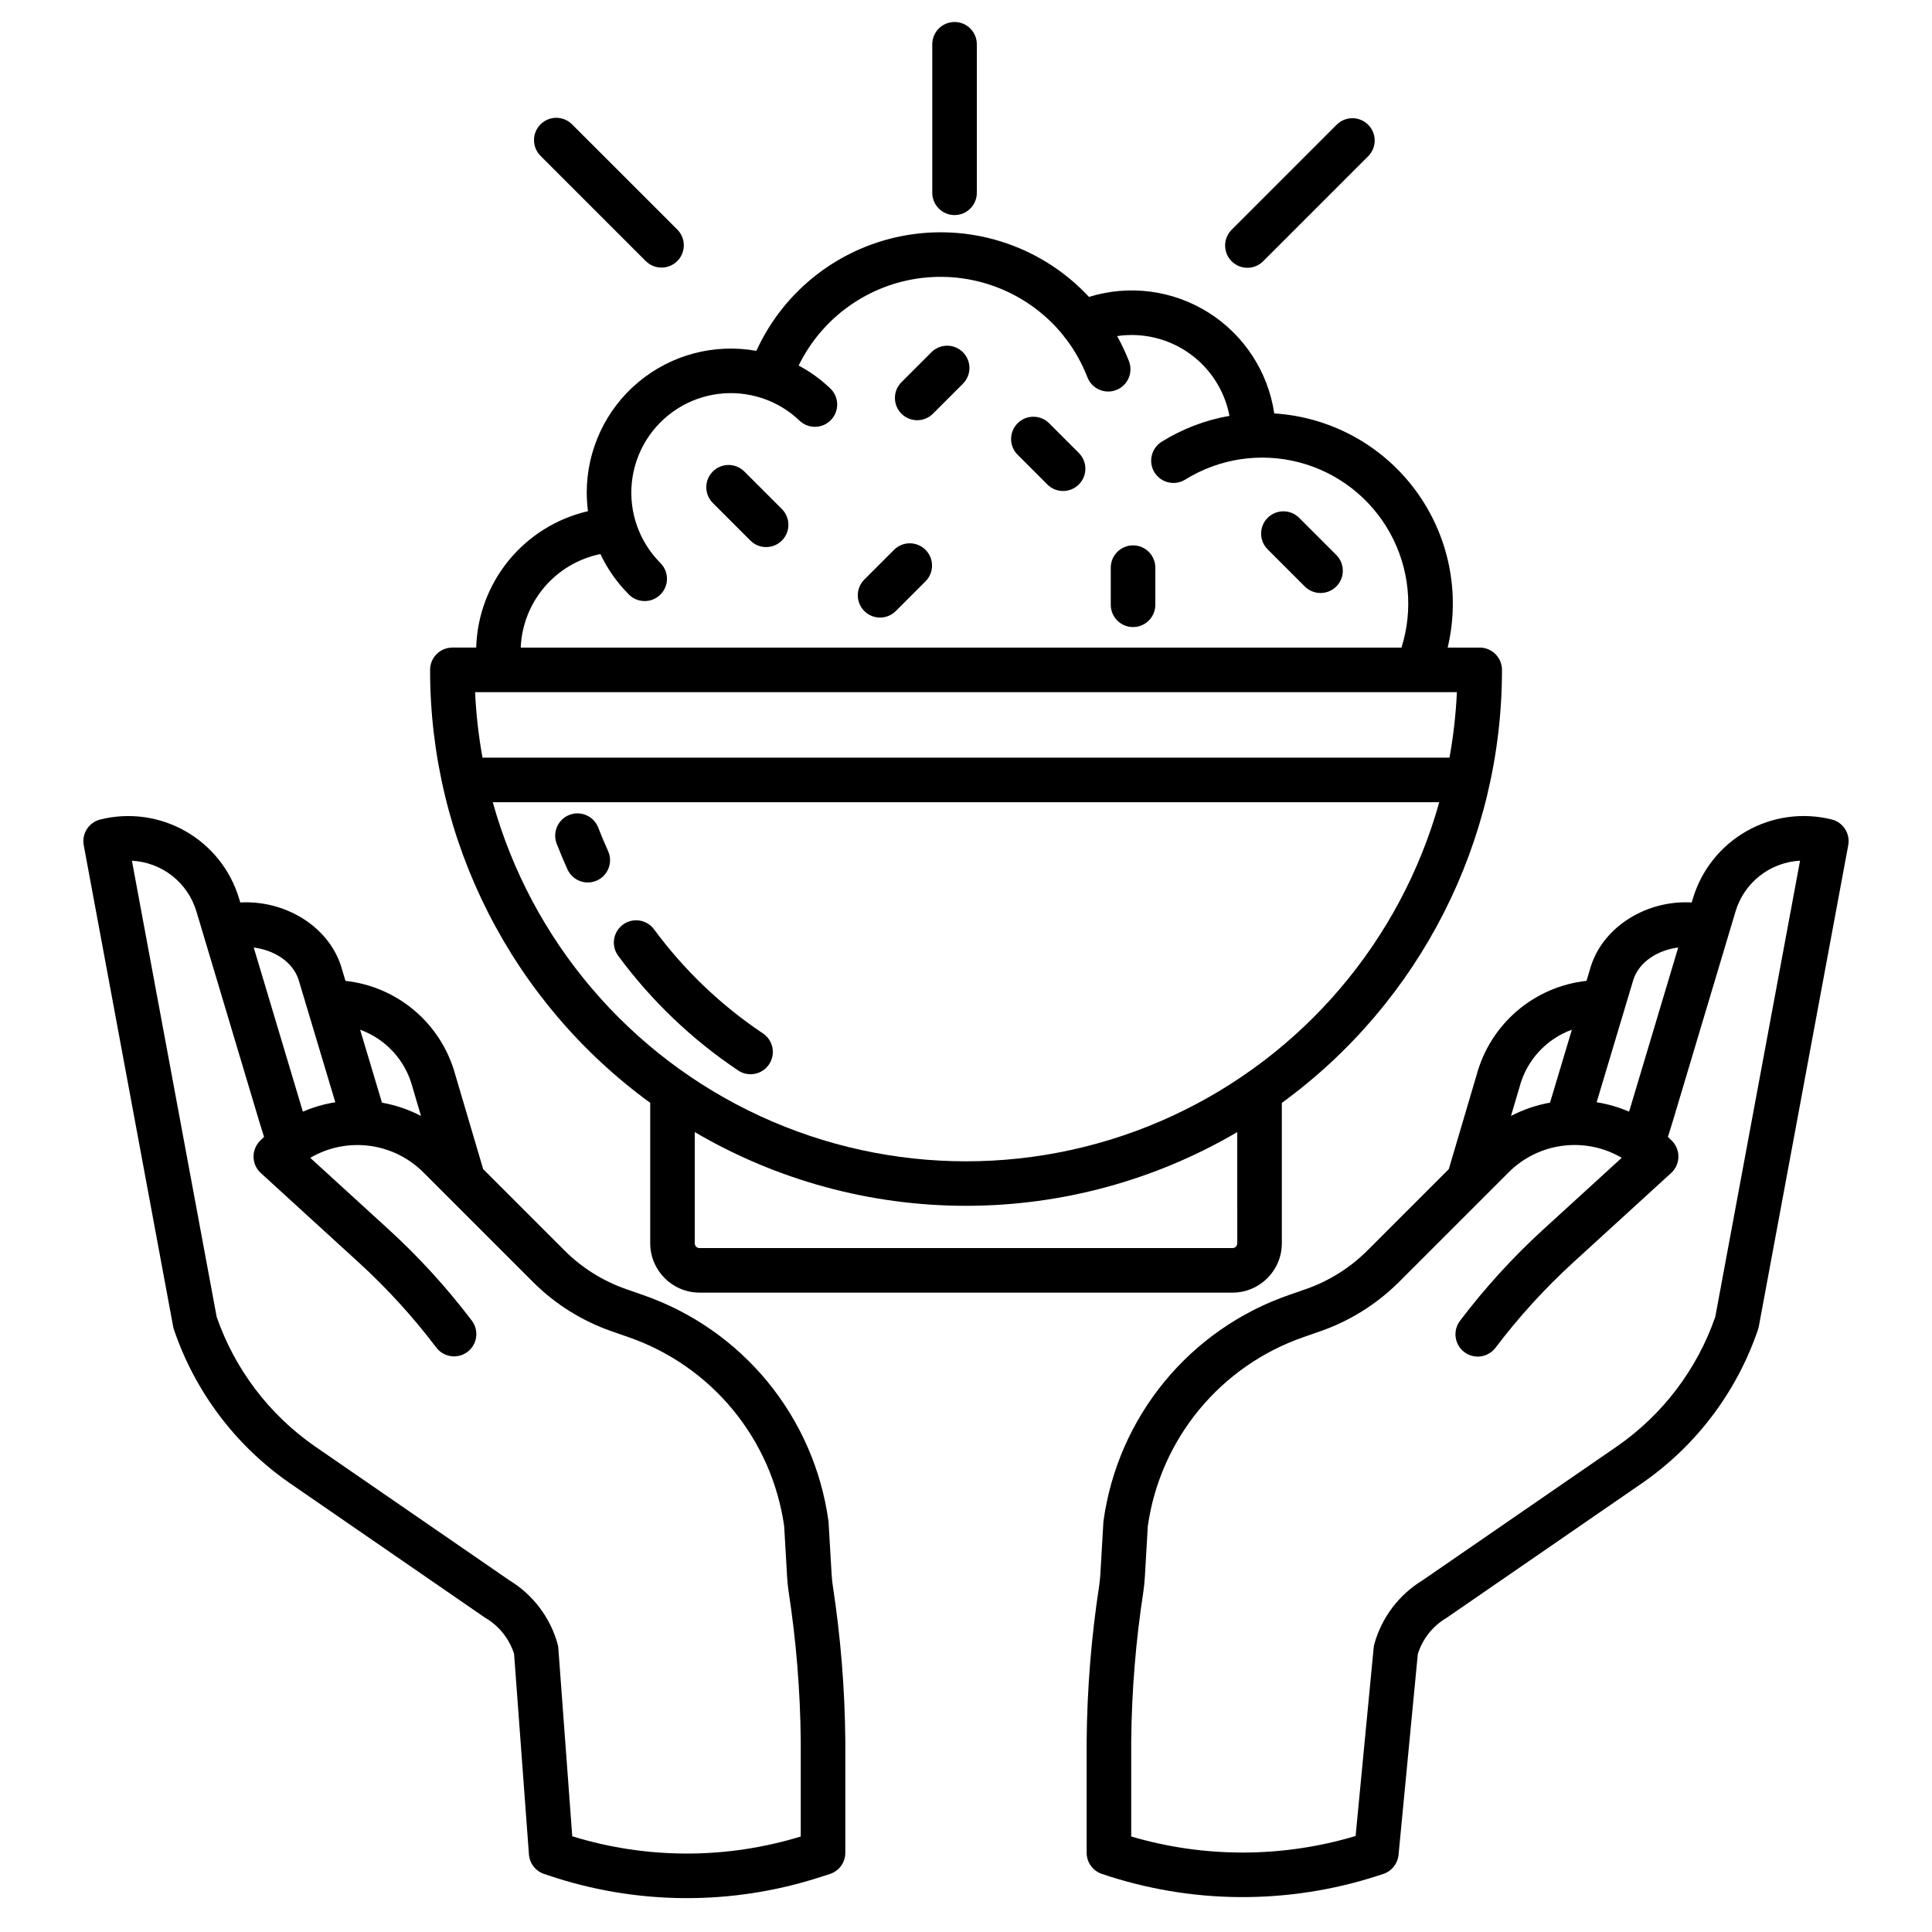 <?xml version="1.0" encoding="UTF-8"?>
<!-- Uploaded to: SVG Repo, www.svgrepo.com, Generator: SVG Repo Mixer Tools -->
<svg fill="#000000" width="800px" height="800px" version="1.1" viewBox="144 144 512 512" xmlns="http://www.w3.org/2000/svg">
 <g>
  <path d="m342.9 428.68c2.598 0.004 4.894-1.695 5.652-4.184 0.758-2.484-0.199-5.176-2.359-6.625-11.129-7.449-20.883-16.77-28.832-27.543-0.922-1.273-2.316-2.129-3.875-2.371-1.555-0.238-3.144 0.148-4.41 1.086-1.266 0.934-2.109 2.336-2.336 3.894-0.23 1.559 0.176 3.141 1.121 4.398 8.754 11.871 19.496 22.137 31.754 30.344 0.969 0.652 2.113 1 3.285 1z"/>
  <path d="m302.54 363.33c-1.176-3.043-4.594-4.555-7.633-3.379-3.043 1.176-4.555 4.594-3.379 7.637 0.887 2.293 1.852 4.586 2.863 6.816 1.352 2.969 4.852 4.281 7.82 2.93 2.969-1.348 4.281-4.848 2.93-7.816-0.922-2.027-1.797-4.109-2.602-6.188z"/>
  <path d="m341.31 269.01c-1.102-1.133-2.613-1.777-4.191-1.789-1.582-0.008-3.098 0.613-4.215 1.73-1.117 1.117-1.738 2.637-1.73 4.215 0.012 1.582 0.656 3.09 1.789 4.191l9.84 9.84c1.102 1.133 2.609 1.773 4.191 1.785 1.578 0.012 3.098-0.613 4.215-1.73 1.113-1.113 1.738-2.633 1.727-4.215-0.012-1.578-0.652-3.086-1.785-4.188z"/>
  <path d="m390.8 237.38-7.871 7.871c-1.125 1.105-1.758 2.609-1.766 4.184-0.004 1.574 0.617 3.086 1.73 4.199 1.113 1.113 2.625 1.738 4.199 1.73 1.574-0.008 3.078-0.641 4.184-1.766l7.871-7.871c1.121-1.102 1.758-2.609 1.766-4.184 0.004-1.574-0.617-3.086-1.73-4.199-1.113-1.113-2.625-1.734-4.199-1.73-1.574 0.008-3.082 0.645-4.184 1.766z"/>
  <path d="m380.96 289.68-7.871 7.871c-1.125 1.102-1.758 2.609-1.766 4.184-0.008 1.574 0.617 3.086 1.73 4.199 1.113 1.113 2.625 1.734 4.199 1.73 1.574-0.008 3.078-0.645 4.184-1.766l7.871-7.871c2.273-2.312 2.258-6.023-0.031-8.316-2.293-2.293-6.008-2.305-8.316-0.031z"/>
  <path d="m422.03 256.17c-2.305-2.309-6.043-2.305-8.352 0-2.305 2.305-2.305 6.043 0.004 8.348l7.871 7.871v0.004c2.305 2.305 6.043 2.305 8.348-0.004 2.309-2.305 2.309-6.043 0-8.348z"/>
  <path d="m444.27 288.53c-3.262 0-5.906 2.644-5.906 5.906v9.84c0 3.258 2.644 5.902 5.906 5.902s5.902-2.644 5.902-5.902v-9.84c0-3.262-2.641-5.906-5.902-5.906z"/>
  <path d="m488.29 281.23c-2.309-2.305-6.047-2.305-8.352 0-2.305 2.309-2.305 6.047 0 8.352l9.84 9.84c2.309 2.305 6.047 2.305 8.352 0 2.305-2.305 2.305-6.043 0-8.352z"/>
  <path d="m402.87 195.09v-39.359c0-3.258-2.644-5.902-5.906-5.902-3.258 0-5.902 2.644-5.902 5.902v39.359c0 3.262 2.644 5.906 5.902 5.906 3.262 0 5.906-2.644 5.906-5.906z"/>
  <path d="m478.8 213.18 27.832-27.832v0.004c2.254-2.316 2.231-6.012-0.055-8.293-2.285-2.285-5.977-2.309-8.293-0.059l-27.828 27.832c-1.133 1.102-1.777 2.613-1.785 4.191-0.012 1.578 0.609 3.098 1.727 4.215 1.117 1.117 2.637 1.738 4.215 1.73 1.582-0.012 3.09-0.656 4.191-1.789z"/>
  <path d="m319.31 214.91c2.391 0 4.543-1.438 5.457-3.644s0.406-4.746-1.281-6.434l-27.836-27.828c-1.102-1.133-2.609-1.773-4.191-1.785-1.578-0.012-3.098 0.613-4.215 1.73-1.117 1.117-1.738 2.633-1.727 4.215 0.008 1.578 0.652 3.09 1.785 4.191l27.832 27.832v-0.004c1.105 1.109 2.609 1.73 4.176 1.727z"/>
  <path d="m189.89 495.56c0.051 0.277 0.121 0.547 0.211 0.812 5.59 16.434 16.289 30.648 30.535 40.566l51.773 35.672c0.098 0.07 0.211 0.141 0.316 0.203h0.004c3.578 2.137 6.25 5.512 7.508 9.484l3.938 53.148c0.176 2.371 1.754 4.406 4.008 5.164l1.066 0.355h-0.004c23.348 7.906 48.621 8.082 72.074 0.5l2.598-0.832c2.445-0.785 4.102-3.055 4.102-5.621v-29.762c-0.133-13.797-1.25-27.566-3.348-41.207-0.137-0.945-0.23-1.91-0.285-2.856l-0.801-13.695c-0.012-0.16-0.027-0.324-0.047-0.484-1.879-13.539-7.469-26.297-16.152-36.859-8.68-10.562-20.117-18.512-33.039-22.977l-4.449-1.551c-6.121-2.141-11.684-5.629-16.273-10.207l-21.578-21.578-7.379-24.973c-1.785-6.602-5.516-12.512-10.711-16.957-5.195-4.445-11.609-7.223-18.406-7.965l-1.152-3.852c-0.016-0.047-0.027-0.094-0.043-0.141-3.469-10.602-14.934-17.449-26.68-16.781l-0.297-0.988-0.004-0.008c-2.25-7.562-7.332-13.969-14.188-17.879-6.856-3.914-14.957-5.027-22.613-3.117-3.031 0.75-4.953 3.738-4.383 6.809zm63.391-63.578c0.012 0.051 0.027 0.098 0.043 0.156l2.246 7.602c-3.25-1.695-6.738-2.883-10.344-3.523l-5.793-19.336h-0.004c6.809 2.469 11.977 8.105 13.852 15.102zm-30.176-28.422 9.754 32.551c-2.957 0.469-5.844 1.309-8.594 2.492l-13.023-43.5c5.172 0.648 10.238 3.594 11.863 8.457zm-27.047-18.004 16.57 55.391 1.348 4.359c-0.355 0.332-0.711 0.672-1.059 1.016l0.004 0.004c-1.141 1.141-1.766 2.699-1.727 4.309 0.035 1.613 0.73 3.141 1.922 4.227l25.934 23.691c7.539 6.887 14.434 14.449 20.598 22.59 1.977 2.574 5.656 3.07 8.246 1.113 2.586-1.961 3.109-5.641 1.168-8.238-6.598-8.715-13.977-16.809-22.043-24.184l-20.801-18.996c4.715-2.766 10.215-3.887 15.637-3.191 5.422 0.691 10.461 3.164 14.328 7.027l29.09 29.09v0.004c5.852 5.836 12.941 10.281 20.742 13.008l4.453 1.551c10.832 3.738 20.422 10.395 27.719 19.234 7.293 8.84 12.008 19.52 13.625 30.863l0.781 13.445c0.074 1.277 0.203 2.566 0.387 3.836v0.004c2.016 13.086 3.094 26.301 3.227 39.543v25.441c-19.734 6.047-40.832 6.027-60.555-0.066l-3.688-49.836v-0.004c-0.027-0.395-0.098-0.785-0.207-1.168-1.973-7.031-6.547-13.047-12.789-16.836l-51.617-35.559c-12.043-8.387-21.121-20.371-25.93-34.234l-22.461-120.89c3.891 0.203 7.625 1.605 10.688 4.016 3.059 2.41 5.301 5.707 6.41 9.441z"/>
  <path d="m592.32 383.16c-11.746-0.668-23.211 6.184-26.68 16.785-0.016 0.047-0.031 0.094-0.043 0.141l-1.152 3.852h-0.004c-6.797 0.742-13.211 3.519-18.406 7.965-5.195 4.445-8.93 10.355-10.711 16.957l-7.379 24.973-21.578 21.578c-4.594 4.582-10.156 8.07-16.277 10.207l-4.449 1.551c-12.926 4.465-24.359 12.414-33.043 22.977-8.68 10.562-14.27 23.32-16.148 36.859-0.023 0.16-0.039 0.32-0.047 0.484l-0.797 13.691c-0.055 0.949-0.152 1.91-0.285 2.856-2.098 13.637-3.215 27.41-3.348 41.211v29.758c0 2.527 1.609 4.773 4 5.586 23.691 8.039 49.348 8.215 73.152 0.5l1.453-0.473c2.234-0.73 3.82-2.711 4.047-5.051l5.109-53.219c1.246-4 3.93-7.398 7.527-9.543 0.109-0.066 0.215-0.133 0.316-0.203l51.789-35.684c14.238-9.918 24.934-24.129 30.52-40.559 0.09-0.262 0.16-0.535 0.215-0.809l23.703-127.57c0.57-3.074-1.352-6.059-4.383-6.812-7.656-1.91-15.758-0.793-22.613 3.121-6.856 3.91-11.938 10.312-14.188 17.879zm-15.438 20.395c1.625-4.863 6.691-7.809 11.863-8.457l-12.672 42.355-0.355 1.145h0.008c-2.754-1.184-5.641-2.023-8.598-2.492zm-30.207 28.582c0.016-0.051 0.031-0.098 0.043-0.156 1.871-6.996 7.043-12.633 13.848-15.102l-5.793 19.336c-3.609 0.641-7.098 1.828-10.348 3.523zm57.258-46.582v-0.004c1.109-3.734 3.352-7.035 6.414-9.445 3.062-2.406 6.793-3.809 10.684-4.012l-22.465 120.89c-4.805 13.859-13.879 25.844-25.914 34.23l-51.625 35.562c-6.246 3.789-10.816 9.805-12.793 16.836-0.098 0.34-0.164 0.688-0.195 1.039l-4.789 49.91h-0.004c-19.387 5.805-40.047 5.848-59.461 0.129v-25.445c0.137-13.238 1.215-26.457 3.234-39.543 0.18-1.27 0.309-2.559 0.383-3.836l0.781-13.445c1.617-11.348 6.332-22.027 13.629-30.867 7.293-8.836 16.883-15.492 27.715-19.234l4.449-1.551h0.004c7.801-2.727 14.891-7.172 20.742-13.008l29.094-29.09v-0.004c3.863-3.859 8.902-6.332 14.324-7.027 5.422-0.695 10.922 0.426 15.637 3.191l-20.797 18.996c-8.07 7.375-15.449 15.469-22.047 24.184-0.957 1.246-1.379 2.824-1.168 4.383 0.211 1.559 1.031 2.969 2.285 3.918 1.258 0.949 2.836 1.359 4.394 1.141 1.559-0.223 2.961-1.055 3.902-2.316 6.164-8.141 13.055-15.699 20.59-22.59l25.938-23.691c1.191-1.086 1.887-2.613 1.922-4.227 0.039-1.609-0.586-3.168-1.723-4.309-0.348-0.348-0.699-0.684-1.059-1.016l1.367-4.414z"/>
  <path d="m329.38 486.56h141.25c7.215-0.008 13.059-5.856 13.07-13.066v-37.215c36.676-26.723 58.359-69.375 58.34-114.76 0-3.258-2.644-5.902-5.902-5.902h-8.492c3.445-14.484 0.316-29.75-8.543-41.715-8.859-11.969-22.551-19.41-37.41-20.34-1.633-11.031-8.004-20.801-17.445-26.738-9.441-5.934-21.008-7.445-31.656-4.137-12.219-13.141-30.191-19.305-47.898-16.434-17.711 2.871-32.812 14.402-40.25 30.73-11.133-2.008-22.582 1.023-31.262 8.277-8.676 7.254-13.691 17.984-13.688 29.297 0.004 1.641 0.113 3.281 0.324 4.91-8.238 1.902-15.617 6.484-20.977 13.023-5.359 6.539-8.398 14.672-8.645 23.125h-6.316c-3.262 0-5.902 2.644-5.902 5.902-0.027 45.383 21.66 88.035 58.34 114.75v37.223c0.012 7.211 5.856 13.059 13.066 13.066zm142.51-13.07v0.004c0 0.695-0.566 1.258-1.262 1.262h-141.25c-0.695-0.004-1.258-0.566-1.262-1.262v-29.477c21.797 12.793 46.613 19.535 71.883 19.535 25.273 0 50.086-6.742 71.883-19.535zm-168.78-182.66c1.883 3.984 4.441 7.617 7.562 10.73 2.309 2.305 6.047 2.305 8.352 0 2.305-2.305 2.305-6.043 0-8.348-5.644-5.652-8.43-13.555-7.566-21.496s5.277-15.062 12.004-19.371c6.731-4.305 15.047-5.332 22.617-2.789 0.02 0.008 0.039 0.016 0.059 0.023 0.02 0.008 0.039 0.008 0.059 0.016l-0.004-0.004c3.621 1.234 6.926 3.242 9.691 5.887 2.359 2.25 6.094 2.164 8.348-0.195 1.078-1.133 1.668-2.648 1.629-4.215-0.035-1.566-0.691-3.051-1.824-4.133-2.508-2.391-5.328-4.43-8.383-6.062 6.258-12.836 18.633-21.594 32.82-23.23 14.188-1.633 28.23 4.082 37.242 15.16 0.219 0.352 0.473 0.676 0.758 0.973 2.367 3.125 4.289 6.566 5.707 10.223 1.184 3.035 4.606 4.539 7.644 3.359 1.457-0.57 2.633-1.695 3.262-3.129 0.629-1.434 0.664-3.059 0.098-4.516-0.895-2.285-1.938-4.508-3.129-6.648 6.731-0.996 13.586 0.645 19.133 4.586s9.355 9.875 10.629 16.559c-6.375 1.109-12.473 3.438-17.965 6.859-2.769 1.723-3.613 5.367-1.891 8.137 1.727 2.769 5.371 3.613 8.141 1.887 9.008-5.59 19.914-7.242 30.176-4.566 10.258 2.68 18.969 9.449 24.098 18.727 5.129 9.281 6.223 20.262 3.031 30.371h-233.41c0.242-5.898 2.453-11.543 6.281-16.035 3.824-4.496 9.047-7.578 14.828-8.758zm-33.199 36.598h260.18c-0.266 5.824-0.922 11.625-1.969 17.363h-256.25c-1.043-5.738-1.703-11.539-1.969-17.363zm4.676 29.172h250.83c-10.273 36.754-36.156 67.152-70.805 83.156-34.648 16.008-74.574 16.008-109.22 0-34.648-16.004-60.531-46.402-70.805-83.156z"/>
 </g>
</svg>